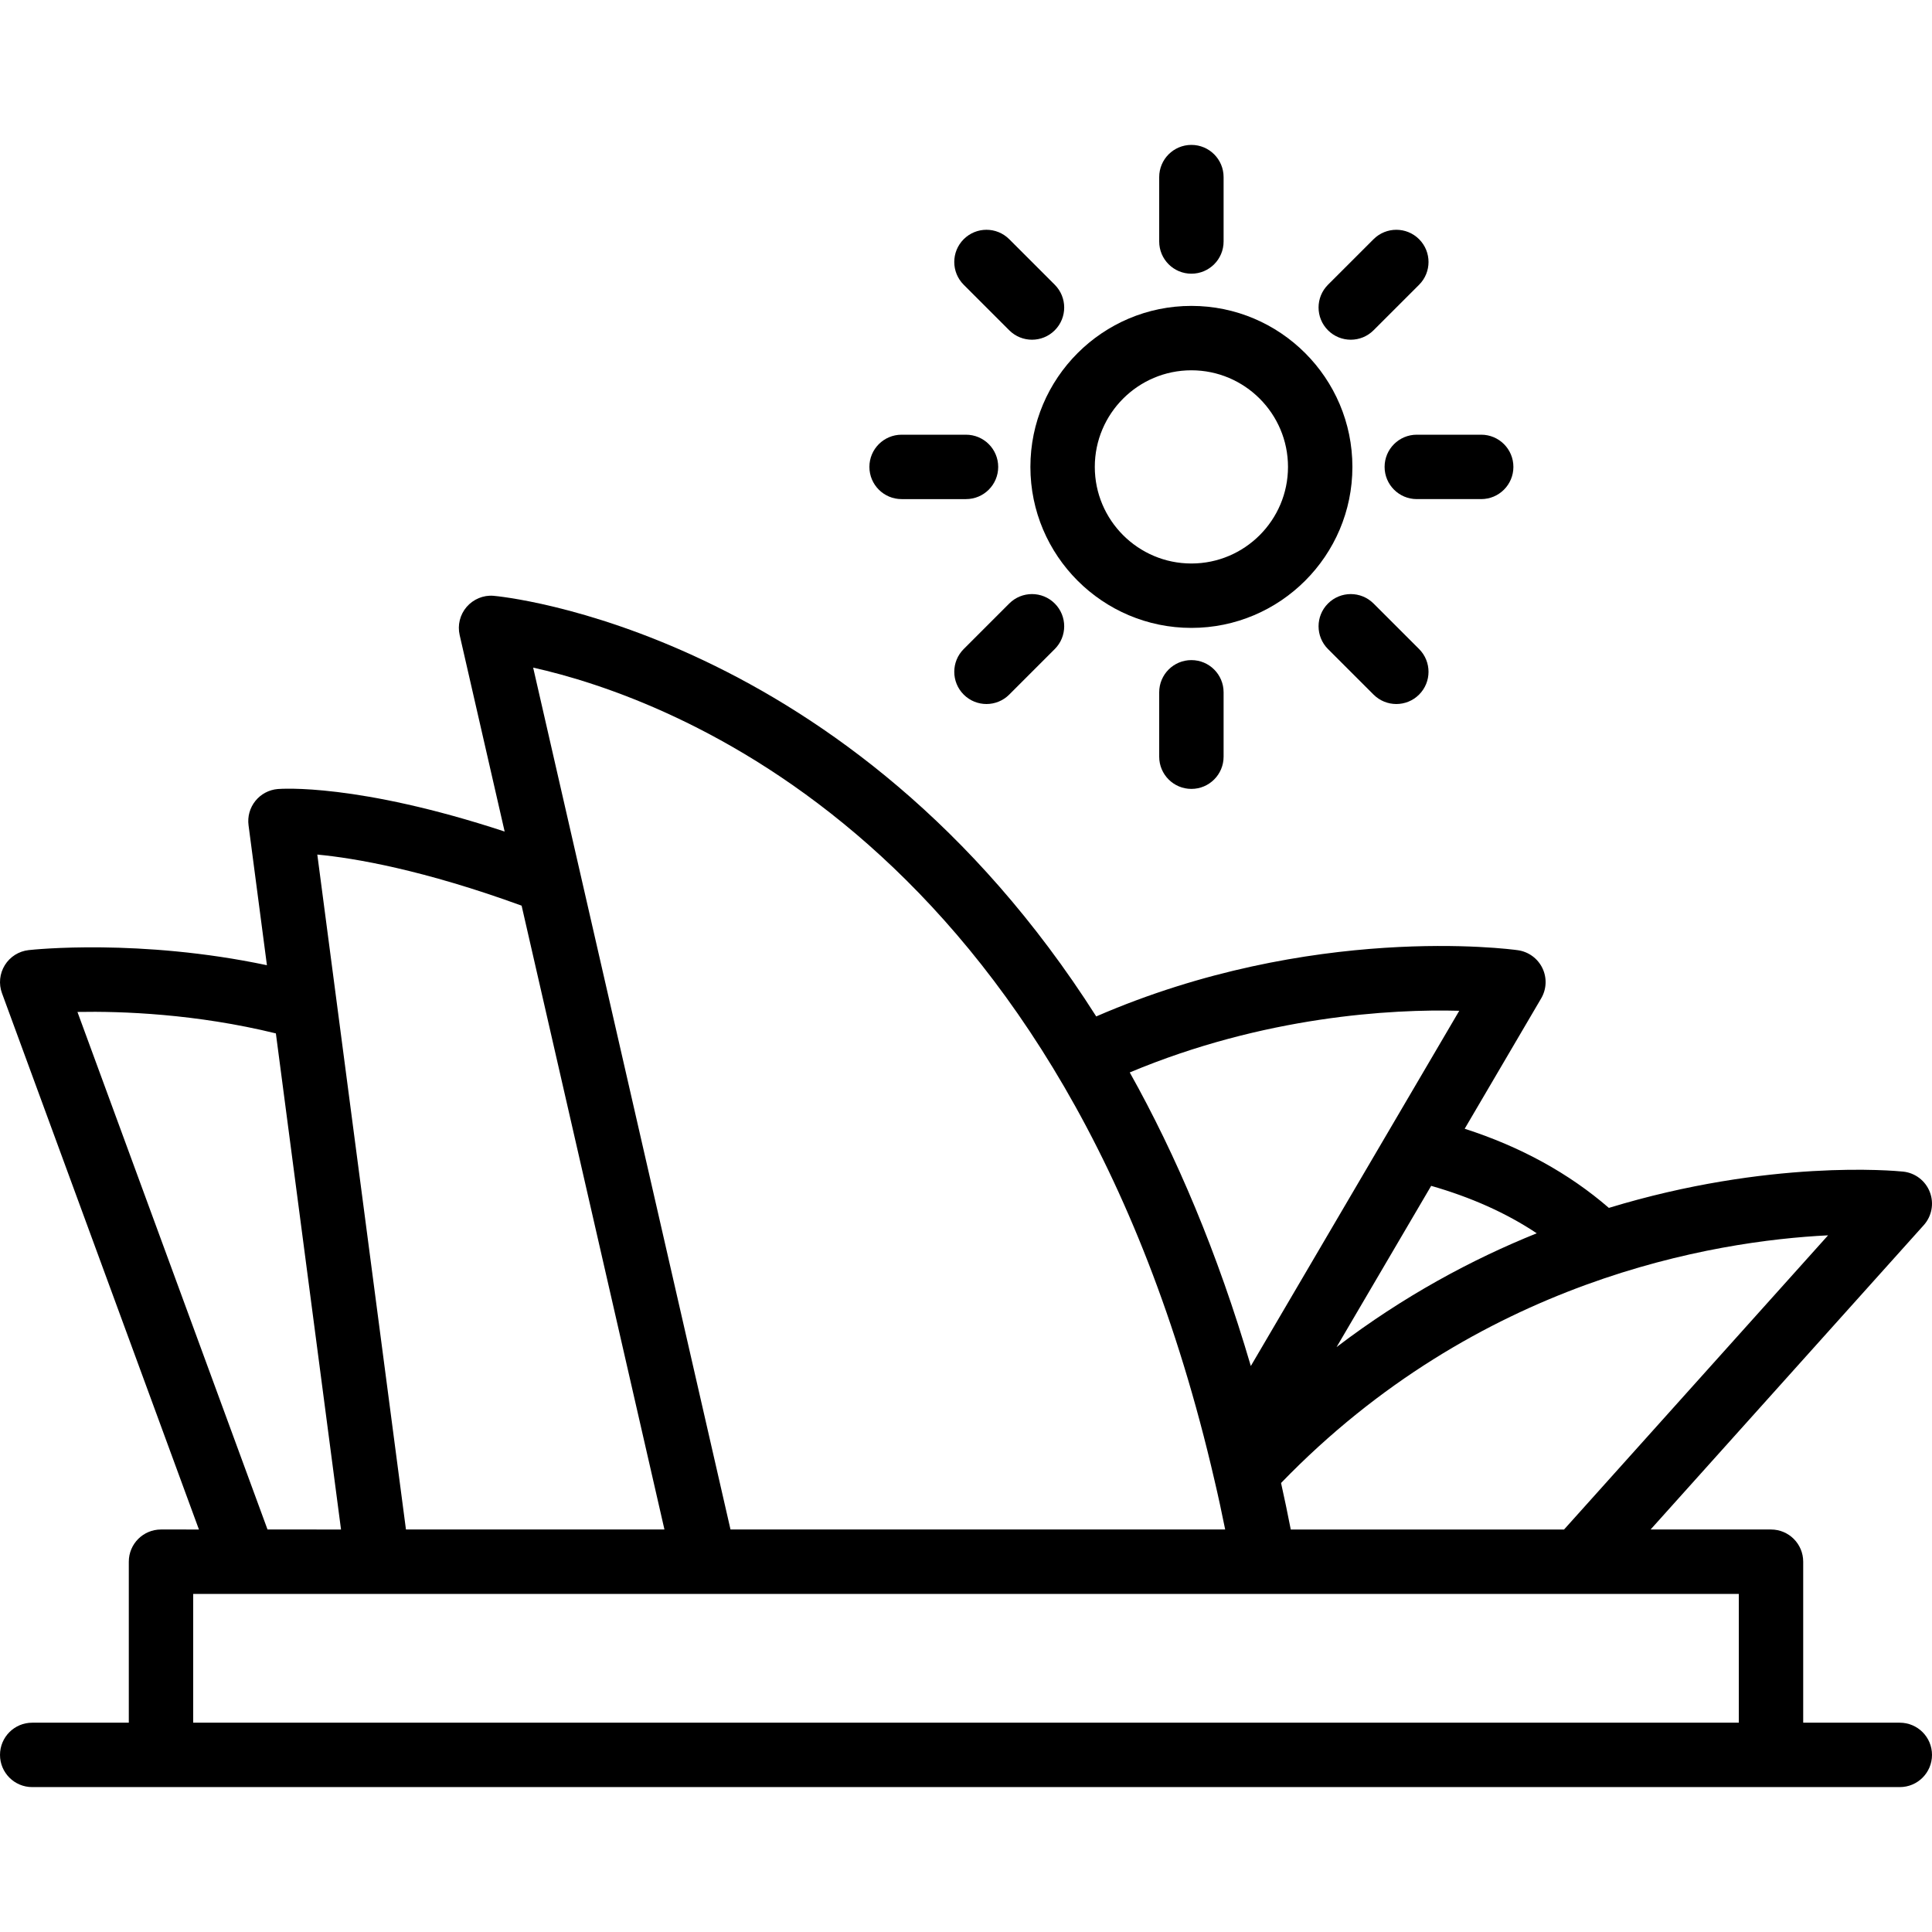 <?xml version="1.0" encoding="iso-8859-1"?>
<!-- Generator: Adobe Illustrator 19.0.0, SVG Export Plug-In . SVG Version: 6.00 Build 0)  -->
<svg version="1.1" id="Capa_1" xmlns="http://www.w3.org/2000/svg" xmlns:xlink="http://www.w3.org/1999/xlink" x="0px" y="0px"
	 viewBox="0 0 512 512" style="enable-background:new 0 0 512 512;" xml:space="preserve">
<g>
	<g>
		<g>
			<path d="M503.467,456.533h-25.6v-42.667c0-4.713-3.817-8.533-8.533-8.533h-31.909l72.392-80.658
				c2.142-2.388,2.767-5.775,1.608-8.767c-1.15-2.996-3.883-5.088-7.075-5.421c-2.383-0.245-35.534-3.317-77.984,9.616
				c-10.585-9.161-23.362-16.194-38.21-20.974l20.269-34.545c1.442-2.454,1.567-5.467,0.325-8.029s-3.675-4.338-6.492-4.738
				c-2.277-0.324-54.66-7.219-111.747,17.548c-65.489-102.978-158.539-111.386-159.753-111.473c-2.658-0.221-5.325,0.896-7.1,2.95
				c-1.758,2.05-2.45,4.821-1.842,7.462l11.92,52.062c-39.045-12.84-59.215-11.341-60.145-11.266
				c-2.325,0.2-4.458,1.342-5.917,3.154c-1.458,1.817-2.117,4.146-1.808,6.454l4.87,37.082c-33.713-7.111-61.836-4.156-63.145-4.003
				c-2.608,0.287-4.933,1.762-6.317,3.992c-1.375,2.229-1.658,4.967-0.75,7.429l52.194,142.125H42.667
				c-4.717,0-8.533,3.821-8.533,8.533v42.667h-25.6c-4.717,0-8.533,3.821-8.533,8.533s3.817,8.533,8.533,8.533h494.933
				c4.717,0,8.533-3.821,8.533-8.533S508.183,456.533,503.467,456.533z M484.458,327.375l-69.966,77.958h-72.427
				c-0.816-4.2-1.671-8.304-2.572-12.324C391.615,339.084,454.194,328.871,484.458,327.375z M407.252,326.835
				c-17.177,6.921-35.26,16.618-53.046,30.156l25.071-42.73C389.801,317.283,399.188,321.448,407.252,326.835z M386.717,267.867
				l-55.237,94.142c-8.84-30.132-19.808-55.887-32.085-77.802C334.946,269.302,368.783,267.376,386.717,267.867z M321.85,392.275
				c1,4.222,1.936,8.605,2.836,13.058H193.591l-52.299-228.408C176.8,184.854,282.633,222.471,321.85,392.275z M138.233,240.008
				l37.852,165.325h-68.502l-18.308-139.39c-0.002-0.009-0.003-0.019-0.004-0.028l-5.181-39.445
				C94.033,227.407,112.183,230.522,138.233,240.008z M20.525,268.175c11.798-0.227,31.438,0.502,52.585,5.687l17.265,131.471
				H70.896L20.525,268.175z M460.8,456.533H51.2V422.4h13.715c0.009,0,0.018,0.004,0.027,0.004c0.008,0,0.015-0.004,0.023-0.004
				H460.8V456.533z"/>
			<path d="M315.733,166.4c23.525,0,42.667-19.142,42.667-42.667s-19.142-42.667-42.667-42.667s-42.667,19.142-42.667,42.667
				S292.208,166.4,315.733,166.4z M315.733,98.133c14.117,0,25.6,11.483,25.6,25.6s-11.483,25.6-25.6,25.6s-25.6-11.483-25.6-25.6
				S301.617,98.133,315.733,98.133z"/>
			<path d="M315.733,72.533c4.717,0,8.533-3.821,8.533-8.533V46.933c0-4.713-3.817-8.533-8.533-8.533
				c-4.717,0-8.533,3.821-8.533,8.533V64C307.2,68.713,311.017,72.533,315.733,72.533z"/>
			<path d="M307.2,183.467v17.067c0,4.713,3.817,8.533,8.533,8.533c4.717,0,8.533-3.821,8.533-8.533v-17.067
				c0-4.713-3.817-8.533-8.533-8.533C311.017,174.933,307.2,178.754,307.2,183.467z"/>
			<path d="M366.933,123.733c0,4.713,3.817,8.533,8.533,8.533h17.067c4.717,0,8.533-3.821,8.533-8.533
				c0-4.713-3.817-8.533-8.533-8.533h-17.067C370.75,115.2,366.933,119.021,366.933,123.733z"/>
			<path d="M238.933,132.267H256c4.717,0,8.533-3.821,8.533-8.533c0-4.713-3.817-8.533-8.533-8.533h-17.067
				c-4.717,0-8.533,3.821-8.533,8.533C230.4,128.446,234.217,132.267,238.933,132.267z"/>
			<path d="M357.967,90.029c2.183,0,4.367-0.833,6.033-2.496l12.075-12.067c3.333-3.333,3.333-8.738,0-12.071
				c-3.333-3.333-8.733-3.329-12.067-0.004l-12.075,12.067c-3.333,3.333-3.333,8.738,0,12.071
				C353.6,89.196,355.783,90.029,357.967,90.029z"/>
			<path d="M267.458,159.938l-12.067,12.067c-3.333,3.333-3.333,8.733,0,12.067c1.667,1.667,3.85,2.5,6.033,2.5
				s4.367-0.833,6.033-2.5l12.067-12.067c3.333-3.333,3.333-8.733,0-12.067C276.192,156.604,270.792,156.604,267.458,159.938z"/>
			<path d="M351.933,159.938c-3.333,3.333-3.333,8.738,0,12.071l12.075,12.067c1.667,1.662,3.85,2.496,6.033,2.496
				c2.183,0,4.367-0.833,6.033-2.5c3.333-3.333,3.333-8.737,0-12.071L364,159.933C360.667,156.608,355.267,156.604,351.933,159.938z
				"/>
			<path d="M267.458,87.529c1.667,1.667,3.85,2.5,6.033,2.5c2.183,0,4.367-0.833,6.033-2.5c3.333-3.333,3.333-8.733,0-12.067
				l-12.067-12.067c-3.333-3.333-8.733-3.333-12.067,0c-3.333,3.333-3.333,8.733,0,12.067L267.458,87.529z"/>
		</g>
	</g>
</g>
<g>
</g>
<g>
</g>
<g>
</g>
<g>
</g>
<g>
</g>
<g>
</g>
<g>
</g>
<g>
</g>
<g>
</g>
<g>
</g>
<g>
</g>
<g>
</g>
<g>
</g>
<g>
</g>
<g>
</g>
</svg>
